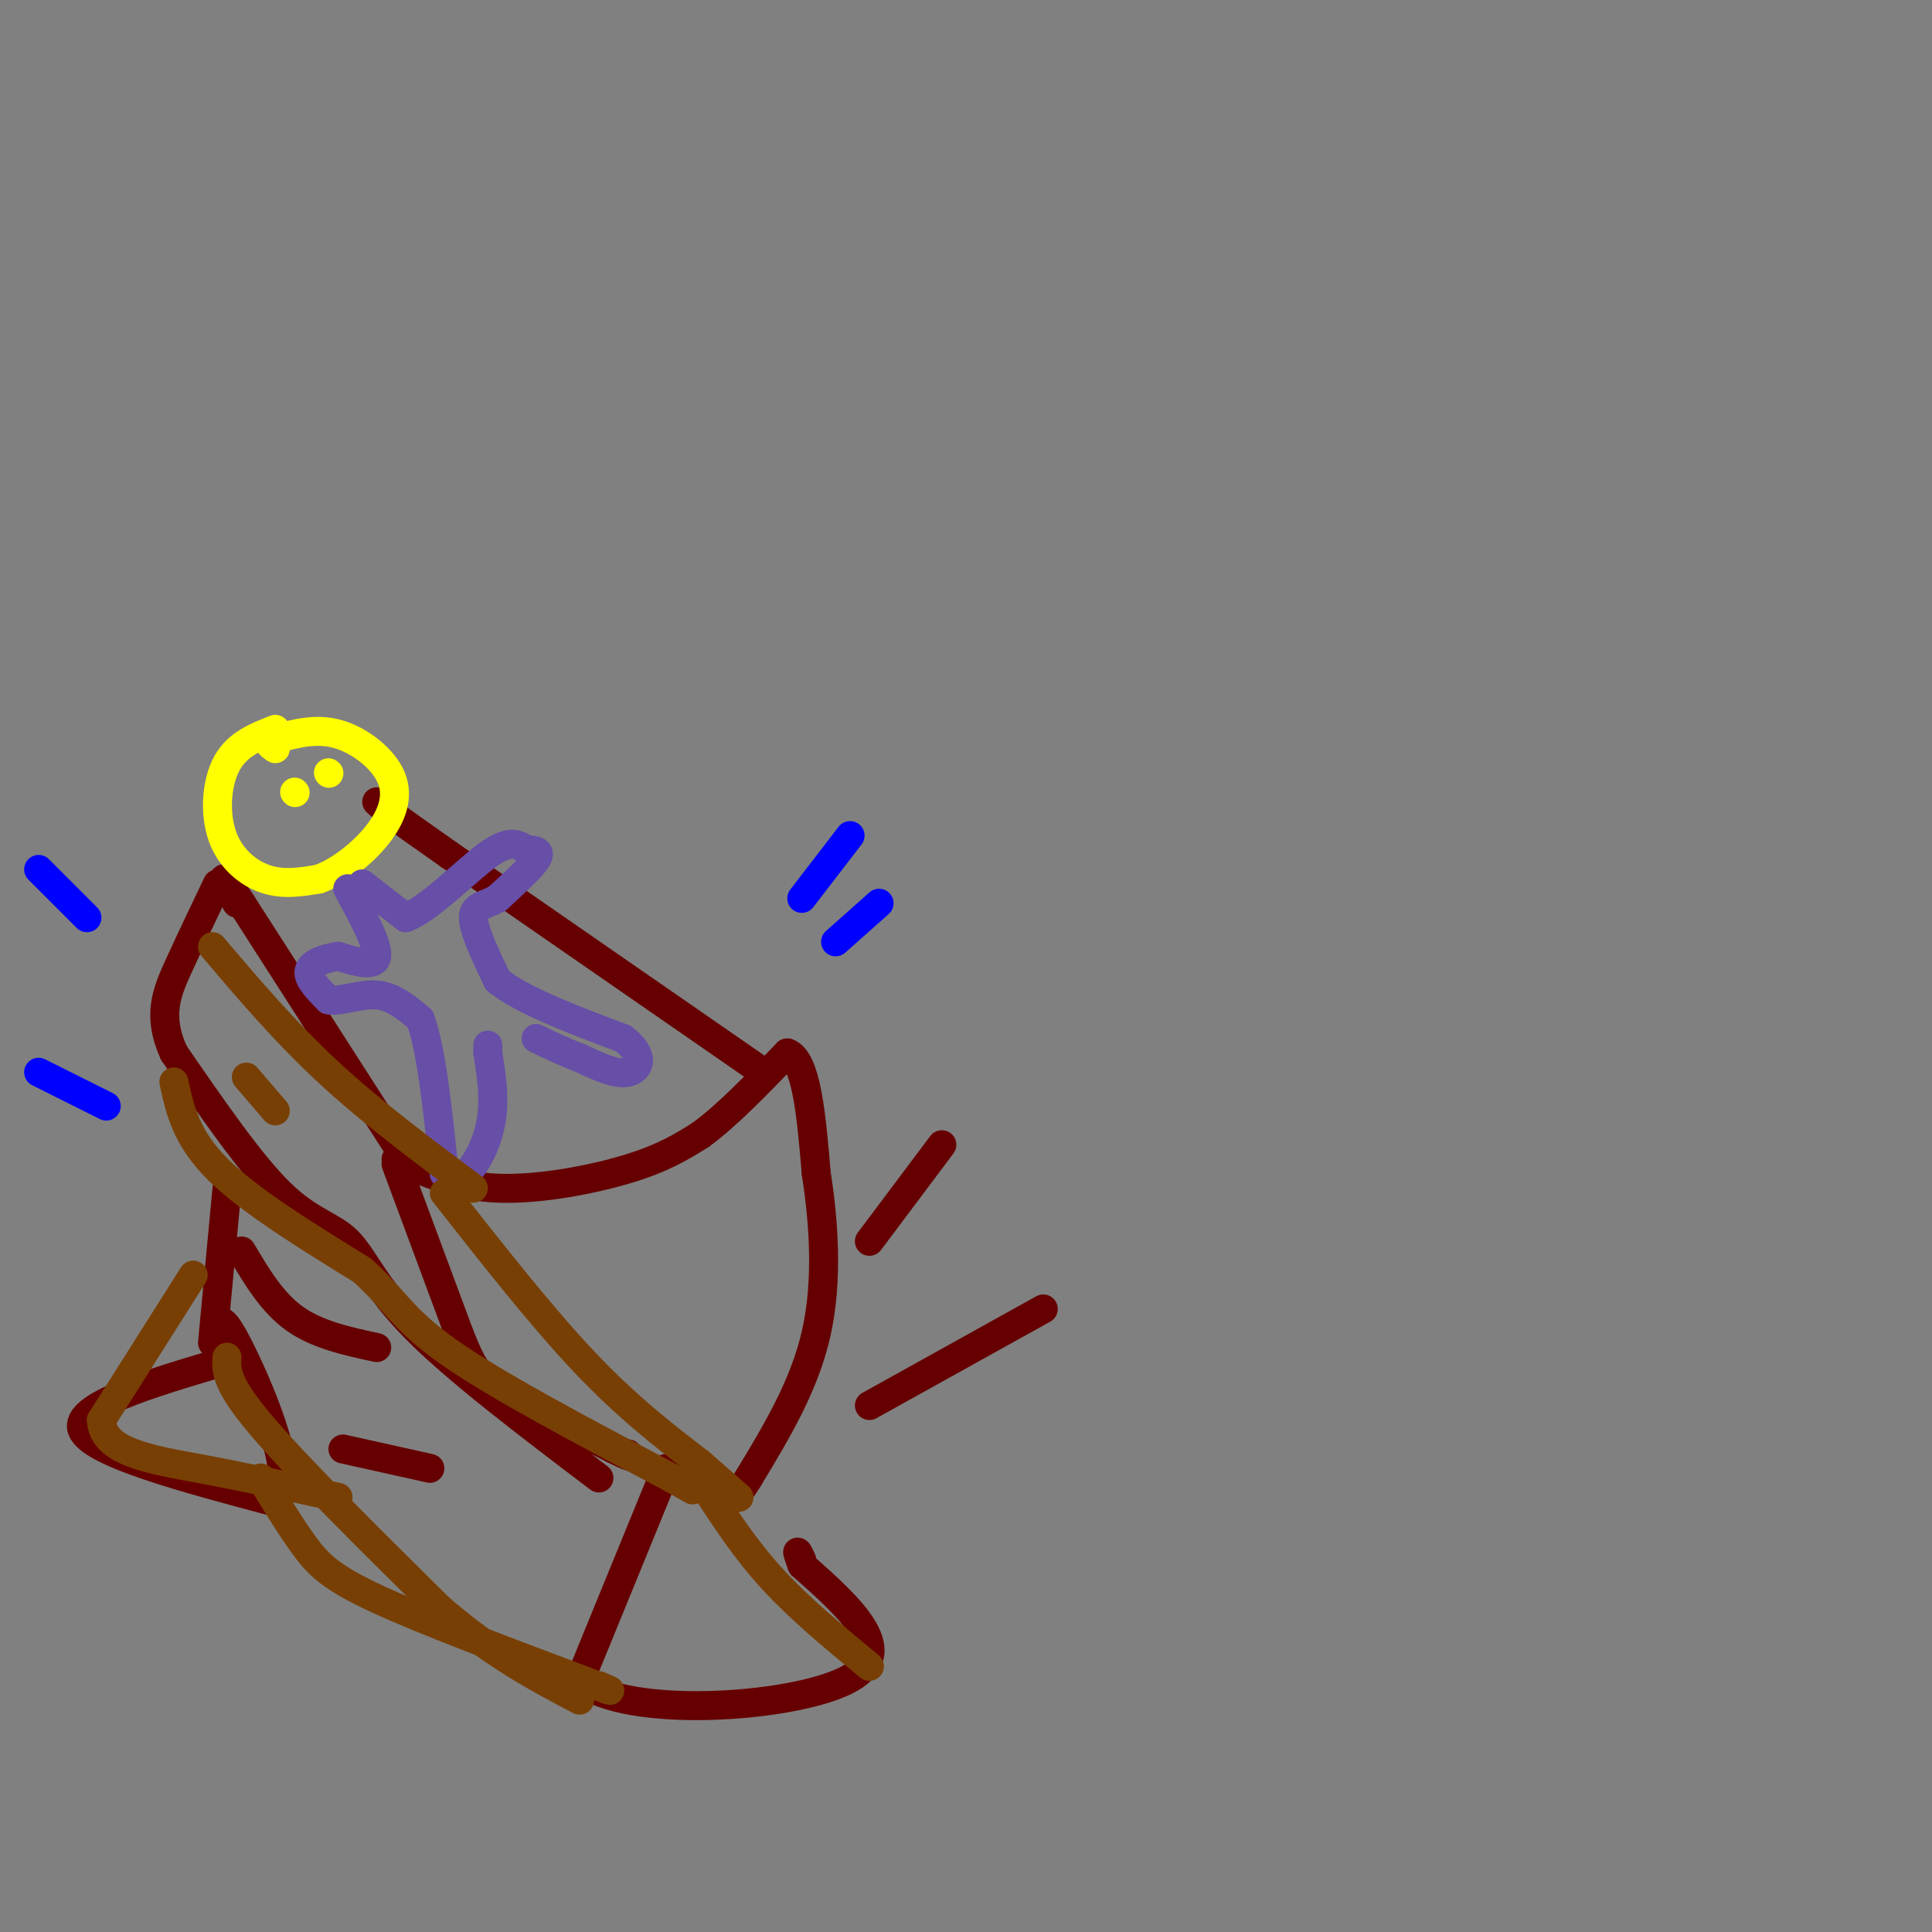 <svg viewBox='0 0 400 400' version='1.1' xmlns='http://www.w3.org/2000/svg' xmlns:xlink='http://www.w3.org/1999/xlink'><rect x="0" y="0" width="400" height="400" fill="#808080" stroke="none"/><g fill='none' stroke='#660000' stroke-width='6' stroke-linecap='round' stroke-linejoin='round'><path d='M82,241c0.000,0.000 13.000,35.000 13,35'/><path d='M95,276c3.000,7.578 4.000,9.022 9,12c5.000,2.978 14.000,7.489 23,12'/><path d='M127,300c4.333,2.167 3.667,1.583 3,1'/><path d='M82,240c6.200,2.822 12.400,5.644 21,6c8.600,0.356 19.600,-1.756 27,-4c7.400,-2.244 11.200,-4.622 15,-7'/><path d='M145,235c5.500,-4.000 11.750,-10.500 18,-17'/><path d='M163,218c4.000,1.333 5.000,13.167 6,25'/><path d='M169,243c1.556,9.889 2.444,22.111 0,33c-2.444,10.889 -8.222,20.444 -14,30'/><path d='M155,306c-3.500,5.833 -5.250,5.417 -7,5'/><path d='M138,304c0.000,0.000 -18.000,44.000 -18,44'/><path d='M120,348c9.822,7.911 43.378,5.689 55,0c11.622,-5.689 1.311,-14.844 -9,-24'/><path d='M166,324c-1.500,-4.167 -0.750,-2.583 0,-1'/><path d='M50,259c3.167,5.333 6.333,10.667 11,14c4.667,3.333 10.833,4.667 17,6'/><path d='M195,237c0.000,0.000 -15.000,20.000 -15,20'/><path d='M71,300c0.000,0.000 18.000,4.000 18,4'/><path d='M216,271c0.000,0.000 -36.000,20.000 -36,20'/><path d='M84,240c0.000,0.000 -34.000,-53.000 -34,-53'/><path d='M50,187c-5.833,-8.833 -3.417,-4.417 -1,0'/><path d='M158,222c0.000,0.000 -65.000,-45.000 -65,-45'/><path d='M93,177c-13.333,-9.333 -14.167,-10.167 -15,-11'/><path d='M124,306c-14.762,-11.190 -29.524,-22.381 -38,-31c-8.476,-8.619 -10.667,-14.667 -14,-18c-3.333,-3.333 -7.810,-3.952 -14,-10c-6.190,-6.048 -14.095,-17.524 -22,-29'/><path d='M36,218c-3.556,-7.756 -1.444,-12.644 1,-18c2.444,-5.356 5.222,-11.178 8,-17'/><path d='M47,246c0.000,0.000 -3.000,32.000 -3,32'/><path d='M46,282c-15.417,4.583 -30.833,9.167 -29,14c1.833,4.833 20.917,9.917 40,15'/><path d='M57,311c4.889,-4.333 -2.889,-22.667 -7,-31c-4.111,-8.333 -4.556,-6.667 -5,-5'/></g>
<g fill='none' stroke='#ffff00' stroke-width='6' stroke-linecap='round' stroke-linejoin='round'><path d='M57,151c-3.911,1.530 -7.821,3.060 -10,7c-2.179,3.940 -2.625,10.292 -1,15c1.625,4.708 5.321,7.774 9,9c3.679,1.226 7.339,0.613 11,0'/><path d='M66,182c4.104,-1.458 8.863,-5.102 12,-9c3.137,-3.898 4.652,-8.049 3,-12c-1.652,-3.951 -6.472,-7.700 -11,-9c-4.528,-1.300 -8.764,-0.150 -13,1'/><path d='M57,153c-2.167,0.500 -1.083,1.250 0,2'/><path d='M61,164c0.000,0.000 0.100,0.100 0.1,0.1'/><path d='M68,160c0.000,0.000 0.100,0.100 0.1,0.1'/></g>
<g fill='none' stroke='#674ea7' stroke-width='6' stroke-linecap='round' stroke-linejoin='round'><path d='M75,183c0.000,0.000 9.000,7.000 9,7'/><path d='M84,190c4.822,-1.756 12.378,-9.644 17,-13c4.622,-3.356 6.311,-2.178 8,-1'/><path d='M109,176c2.044,-0.067 3.156,0.267 2,2c-1.156,1.733 -4.578,4.867 -8,8'/><path d='M103,186c-2.578,1.556 -5.022,1.444 -5,4c0.022,2.556 2.511,7.778 5,13'/><path d='M103,203c5.167,4.167 15.583,8.083 26,12'/><path d='M129,215c4.711,3.556 3.489,6.444 1,7c-2.489,0.556 -6.244,-1.222 -10,-3'/><path d='M120,219c-3.167,-1.167 -6.083,-2.583 -9,-4'/><path d='M72,184c3.167,5.833 6.333,11.667 6,14c-0.333,2.333 -4.167,1.167 -8,0'/><path d='M70,198c-2.756,0.400 -5.644,1.400 -6,3c-0.356,1.600 1.822,3.800 4,6'/><path d='M68,207c2.444,0.489 6.556,-1.289 10,-1c3.444,0.289 6.222,2.644 9,5'/><path d='M87,211c2.333,6.167 3.667,19.083 5,32'/><path d='M92,243c2.778,3.956 7.222,-2.156 9,-8c1.778,-5.844 0.889,-11.422 0,-17'/><path d='M101,218c0.000,-2.833 0.000,-1.417 0,0'/></g>
<g fill='none' stroke='#783f04' stroke-width='6' stroke-linecap='round' stroke-linejoin='round'><path d='M47,281c-0.167,2.667 -0.333,5.333 7,14c7.333,8.667 22.167,23.333 37,38'/><path d='M91,333c11.000,9.500 20.000,14.250 29,19'/><path d='M40,264c0.000,0.000 -19.000,30.000 -19,30'/><path d='M21,294c0.200,6.622 10.200,8.178 20,10c9.800,1.822 19.400,3.911 29,6'/><path d='M54,306c3.089,5.067 6.178,10.133 9,14c2.822,3.867 5.378,6.533 15,11c9.622,4.467 26.311,10.733 43,17'/><path d='M121,348c7.667,3.000 5.333,2.000 3,1'/><path d='M146,308c4.167,6.417 8.333,12.833 14,19c5.667,6.167 12.833,12.083 20,18'/><path d='M36,224c1.250,5.750 2.500,11.500 9,18c6.500,6.500 18.250,13.750 30,21'/><path d='M75,263c6.622,5.889 8.178,10.111 18,17c9.822,6.889 27.911,16.444 46,26'/><path d='M139,306c7.667,4.333 3.833,2.167 0,0'/><path d='M92,247c10.083,12.833 20.167,25.667 29,35c8.833,9.333 16.417,15.167 24,21'/><path d='M145,303c5.333,4.667 6.667,5.833 8,7'/><path d='M57,230c0.000,0.000 -6.000,-7.000 -6,-7'/><path d='M44,196c7.500,8.833 15.000,17.667 24,26c9.000,8.333 19.500,16.167 30,24'/></g>
<g fill='none' stroke='#0000ff' stroke-width='6' stroke-linecap='round' stroke-linejoin='round'><path d='M8,180c0.000,0.000 10.000,10.000 10,10'/><path d='M8,222c0.000,0.000 14.000,7.000 14,7'/><path d='M176,173c0.000,0.000 -10.000,13.000 -10,13'/><path d='M182,187c0.000,0.000 -9.000,8.000 -9,8'/></g>
</svg>